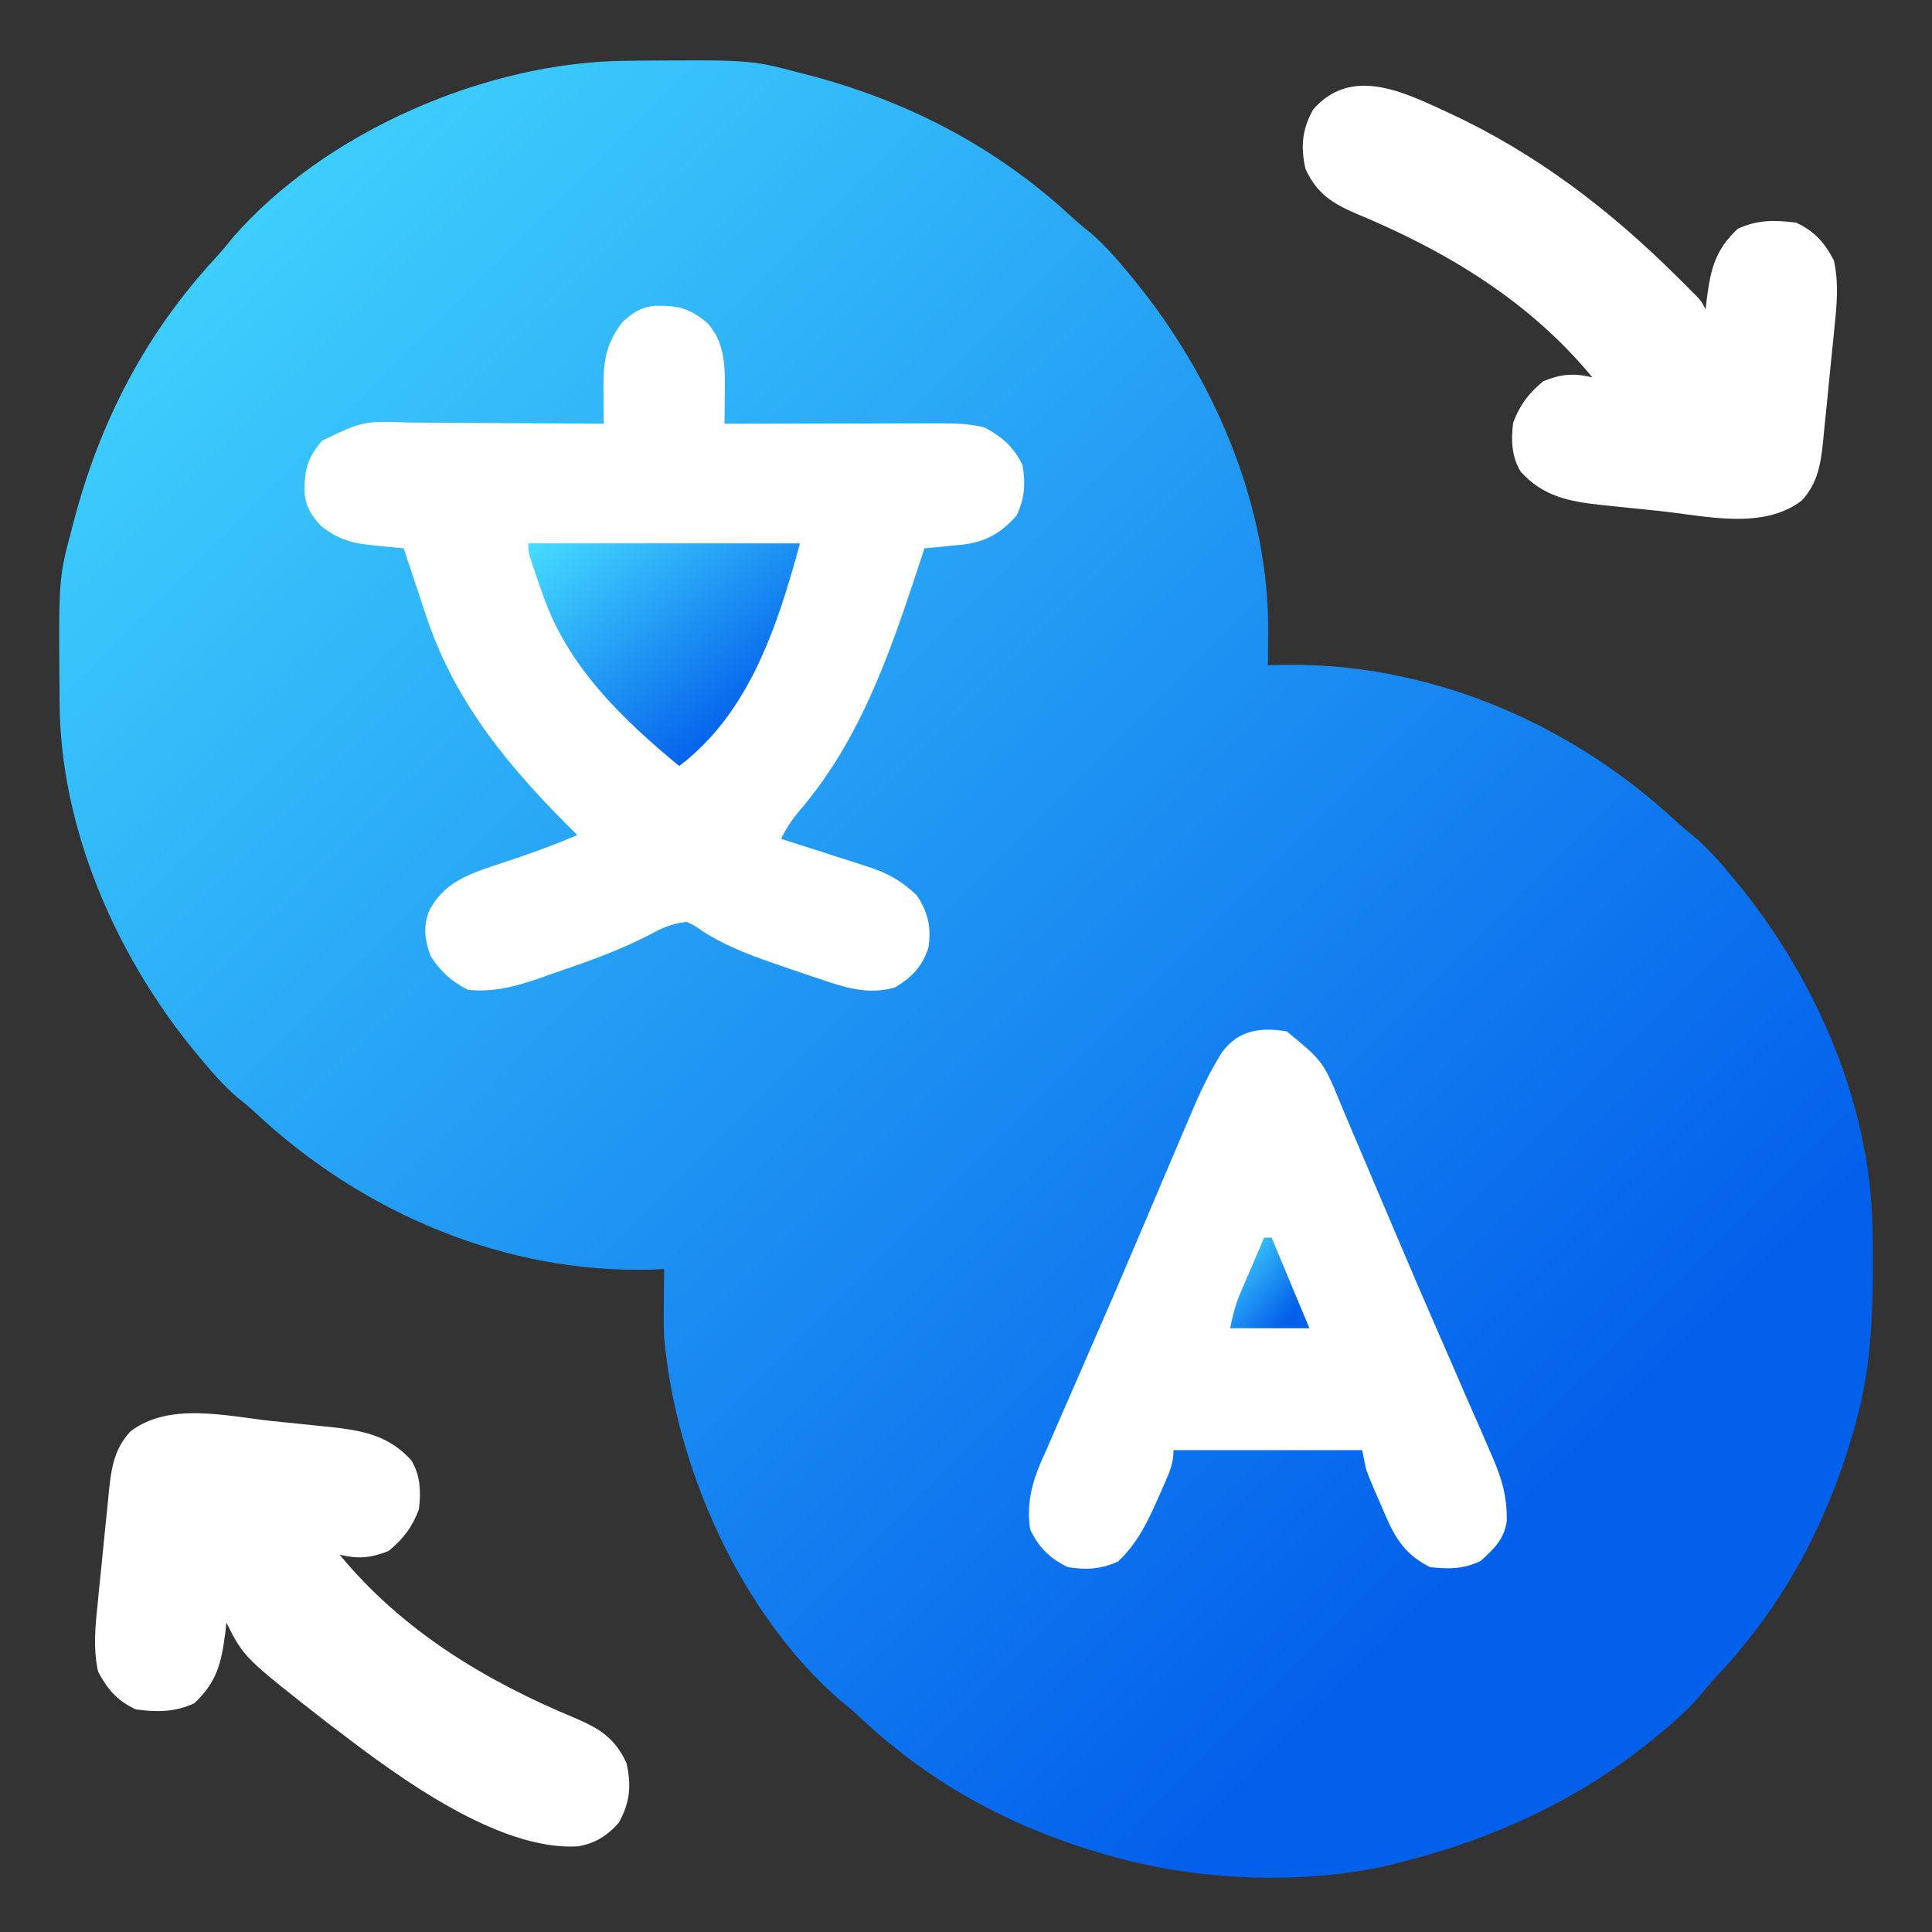 <svg width="32" height="32" viewBox="0 0 32 32" fill="none" xmlns="http://www.w3.org/2000/svg">
<rect x="0" y="0" width="32" height="32" fill="#333333" stroke="none"/>
<path d="M18 4H5V17H18V4Z" fill="white"/>
<path d="M27 14H14V27H27V14Z" fill="white"/>
<path d="M10.376 1.007C10.445 1.006 10.445 1.006 10.516 1.005C12.437 0.991 12.437 0.991 13.25 1.207C13.324 1.226 13.324 1.226 13.4 1.245C15.04 1.678 16.49 2.429 17.739 3.582C17.848 3.682 17.958 3.775 18.074 3.867C18.304 4.066 18.494 4.284 18.687 4.519C18.735 4.577 18.783 4.635 18.832 4.695C20.128 6.303 21.026 8.403 21.004 10.488C21.003 10.539 21.003 10.591 21.003 10.644C21.002 10.769 21.001 10.894 21 11.019C21.068 11.017 21.136 11.015 21.206 11.013C23.628 10.959 25.971 11.95 27.739 13.582C27.848 13.682 27.958 13.775 28.074 13.867C28.304 14.066 28.494 14.284 28.687 14.519C28.735 14.577 28.783 14.635 28.832 14.695C30.108 16.278 30.992 18.336 31.015 20.387C31.015 20.455 31.015 20.455 31.017 20.525C31.027 21.544 31.023 22.529 30.75 23.519C30.725 23.609 30.725 23.609 30.7 23.701C30.263 25.231 29.539 26.588 28.448 27.749C28.342 27.862 28.244 27.976 28.148 28.097C27.951 28.326 27.733 28.515 27.5 28.707C27.442 28.755 27.384 28.802 27.324 28.852C26.124 29.819 24.739 30.453 23.25 30.832C23.207 30.843 23.165 30.854 23.121 30.866C21.7 31.225 19.906 31.157 18.5 30.769C18.41 30.745 18.41 30.745 18.318 30.719C16.788 30.283 15.431 29.558 14.27 28.468C14.157 28.362 14.043 28.264 13.922 28.168C12.268 26.74 11.184 24.291 11 22.144C10.993 21.946 10.994 21.749 10.996 21.55C10.996 21.499 10.996 21.448 10.997 21.395C10.997 21.27 10.998 21.144 11 21.019C10.934 21.022 10.869 21.025 10.802 21.028C8.379 21.102 6.012 20.091 4.254 18.452C4.147 18.353 4.04 18.261 3.925 18.172C3.696 17.972 3.505 17.754 3.312 17.519C3.264 17.461 3.217 17.403 3.167 17.344C1.892 15.761 1 13.695 0.987 11.643C0.987 11.597 0.986 11.55 0.986 11.503C0.971 9.582 0.971 9.582 1.187 8.769C1.206 8.695 1.206 8.695 1.226 8.619C1.658 6.979 2.409 5.529 3.563 4.28C3.663 4.171 3.756 4.061 3.847 3.945C5.376 2.181 8.067 1.021 10.376 1.007ZM10.312 5.332C10.004 5.724 9.99 6.053 9.996 6.539C9.996 6.585 9.996 6.631 9.997 6.679C9.997 6.792 9.998 6.906 10 7.019C9.926 7.019 9.926 7.019 9.852 7.018C9.389 7.014 8.927 7.011 8.464 7.01C8.227 7.009 7.989 7.007 7.751 7.005C7.521 7.003 7.292 7.002 7.062 7.001C6.975 7.001 6.887 7 6.8 6.999C6.019 6.971 6.019 6.971 5.337 7.298C5.082 7.593 5.04 7.794 5.045 8.173C5.071 8.408 5.155 8.533 5.312 8.707C5.61 8.943 5.844 9.003 6.211 9.035C6.257 9.04 6.303 9.045 6.35 9.05C6.462 9.061 6.575 9.072 6.687 9.082C6.706 9.138 6.724 9.195 6.743 9.253C6.814 9.468 6.885 9.681 6.957 9.895C6.988 9.987 7.018 10.079 7.048 10.171C7.534 11.658 8.463 12.746 9.562 13.832C9.256 13.962 8.946 14.08 8.631 14.187C8.576 14.206 8.521 14.224 8.464 14.244C8.354 14.281 8.244 14.318 8.133 14.354C7.69 14.505 7.327 14.657 7.105 15.091C7.005 15.359 7.038 15.576 7.133 15.839C7.293 16.086 7.484 16.261 7.75 16.394C8.261 16.448 8.693 16.29 9.168 16.121C9.299 16.074 9.431 16.029 9.563 15.984C10.029 15.822 10.468 15.642 10.903 15.407C11.064 15.331 11.199 15.29 11.375 15.269C11.507 15.332 11.507 15.332 11.644 15.429C12.069 15.7 12.526 15.857 13 16.019C13.05 16.037 13.101 16.054 13.153 16.072C13.31 16.126 13.467 16.178 13.625 16.23C13.673 16.247 13.722 16.263 13.772 16.28C14.124 16.393 14.458 16.461 14.823 16.355C15.098 16.192 15.27 16.014 15.375 15.707C15.431 15.376 15.373 15.111 15.187 14.832C14.926 14.586 14.712 14.463 14.365 14.352C14.324 14.339 14.283 14.325 14.241 14.311C14.111 14.269 13.981 14.228 13.851 14.187C13.763 14.159 13.674 14.13 13.585 14.101C13.37 14.031 13.153 13.963 12.937 13.894C13.04 13.678 13.163 13.517 13.32 13.336C14.347 12.091 14.814 10.588 15.312 9.082C15.38 9.076 15.448 9.069 15.518 9.063C15.608 9.054 15.698 9.044 15.789 9.035C15.833 9.031 15.878 9.027 15.924 9.023C16.317 8.98 16.566 8.841 16.836 8.543C16.973 8.257 16.987 8.019 16.937 7.707C16.791 7.402 16.607 7.244 16.312 7.082C16.072 7.019 15.845 7.012 15.597 7.012C15.517 7.012 15.437 7.012 15.354 7.012C15.268 7.012 15.181 7.013 15.094 7.013C15.005 7.013 14.916 7.013 14.826 7.013C14.592 7.014 14.358 7.014 14.124 7.015C13.885 7.016 13.646 7.016 13.406 7.016C12.937 7.017 12.469 7.018 12 7.019C12.001 6.951 12.001 6.882 12.002 6.812C12.003 6.721 12.004 6.63 12.004 6.54C12.005 6.495 12.005 6.45 12.006 6.403C12.008 6.02 11.99 5.653 11.721 5.356C11.426 5.1 11.224 5.059 10.846 5.064C10.611 5.09 10.486 5.174 10.312 5.332ZM20.238 17.432C20.017 17.782 19.852 18.146 19.692 18.527C19.648 18.629 19.648 18.629 19.604 18.733C19.509 18.956 19.414 19.179 19.32 19.402C19.254 19.558 19.188 19.713 19.122 19.868C19.088 19.948 19.055 20.027 19.021 20.107C19.004 20.146 18.987 20.186 18.97 20.227C18.918 20.349 18.866 20.471 18.814 20.593C18.59 21.121 18.363 21.648 18.133 22.174C18.016 22.442 17.9 22.71 17.783 22.978C17.72 23.125 17.655 23.271 17.591 23.417C17.501 23.621 17.412 23.826 17.324 24.03C17.284 24.12 17.284 24.12 17.243 24.211C17.083 24.587 17.003 24.922 17.062 25.332C17.208 25.634 17.385 25.811 17.687 25.957C17.994 26.006 18.235 25.992 18.519 25.863C18.872 25.535 19.045 25.122 19.238 24.687C19.258 24.643 19.277 24.599 19.297 24.553C19.379 24.366 19.437 24.226 19.437 24.019C20.468 24.019 21.5 24.019 22.562 24.019C22.583 24.122 22.604 24.226 22.625 24.332C22.702 24.544 22.795 24.75 22.886 24.957C22.91 25.012 22.933 25.068 22.957 25.125C23.129 25.514 23.298 25.762 23.687 25.957C23.995 25.991 24.241 25.991 24.523 25.855C24.739 25.66 24.913 25.498 24.956 25.198C24.967 24.757 24.855 24.43 24.675 24.03C24.648 23.966 24.62 23.901 24.591 23.835C24.499 23.622 24.406 23.411 24.312 23.199C24.248 23.05 24.183 22.902 24.119 22.753C24.018 22.521 23.917 22.288 23.815 22.055C23.584 21.528 23.358 21 23.133 20.47C23.082 20.349 23.03 20.228 22.979 20.107C22.962 20.067 22.945 20.028 22.928 19.987C22.894 19.908 22.861 19.829 22.827 19.75C22.746 19.558 22.664 19.365 22.582 19.173C22.491 18.957 22.4 18.742 22.308 18.527C22.281 18.464 22.255 18.401 22.227 18.336C21.919 17.581 21.919 17.581 21.312 17.082C20.878 17.014 20.516 17.055 20.238 17.432Z" fill="url(#paint0_linear_290_109)"/>
<path d="M23.875 1.813C23.916 1.832 23.957 1.851 23.999 1.87C25.446 2.543 26.657 3.469 27.785 4.59C27.824 4.629 27.863 4.667 27.903 4.707C27.939 4.743 27.975 4.779 28.012 4.817C28.044 4.849 28.077 4.882 28.11 4.915C28.188 5.001 28.188 5.001 28.25 5.126C28.256 5.071 28.262 5.017 28.269 4.961C28.334 4.457 28.405 4.147 28.782 3.79C29.104 3.64 29.4 3.641 29.75 3.688C30.057 3.831 30.218 4.015 30.375 4.313C30.46 4.699 30.422 5.059 30.382 5.45C30.375 5.517 30.369 5.583 30.362 5.651C30.348 5.791 30.334 5.931 30.319 6.071C30.297 6.285 30.276 6.499 30.256 6.713C30.242 6.849 30.228 6.986 30.214 7.122C30.208 7.186 30.202 7.249 30.196 7.315C30.156 7.686 30.107 8.007 29.842 8.291C29.196 8.784 28.253 8.545 27.483 8.463C27.32 8.446 27.156 8.429 26.993 8.413C26.887 8.402 26.782 8.391 26.677 8.38C26.628 8.375 26.581 8.37 26.531 8.365C25.996 8.307 25.561 8.227 25.188 7.813C25.035 7.561 25.026 7.289 25.063 7.001C25.172 6.708 25.321 6.511 25.563 6.313C25.859 6.195 26.066 6.175 26.375 6.251C25.338 4.99 23.956 4.158 22.466 3.54C22.064 3.366 21.812 3.208 21.623 2.798C21.541 2.432 21.565 2.145 21.75 1.813C22.357 1.121 23.172 1.488 23.875 1.813Z" fill="white"/>
<path d="M4.518 23.538C4.681 23.555 4.844 23.572 5.008 23.588C5.113 23.599 5.219 23.61 5.324 23.621C5.372 23.626 5.42 23.631 5.47 23.635C6.005 23.694 6.44 23.774 6.813 24.188C6.965 24.44 6.974 24.712 6.938 25C6.829 25.293 6.679 25.49 6.438 25.688C6.141 25.806 5.935 25.826 5.625 25.75C6.663 27.011 8.044 27.843 9.535 28.461C9.937 28.634 10.188 28.792 10.377 29.203C10.46 29.569 10.435 29.856 10.25 30.188C10.06 30.405 9.855 30.536 9.566 30.582C8.257 30.655 6.606 29.438 5.625 28.688C5.574 28.649 5.522 28.61 5.469 28.571C4.04 27.455 4.04 27.455 3.75 26.875C3.744 26.93 3.738 26.984 3.732 27.04C3.666 27.544 3.596 27.854 3.219 28.211C2.896 28.361 2.6 28.36 2.25 28.313C1.943 28.17 1.783 27.985 1.625 27.688C1.54 27.302 1.578 26.942 1.619 26.551C1.625 26.484 1.632 26.418 1.638 26.349C1.653 26.209 1.667 26.069 1.681 25.929C1.703 25.716 1.724 25.502 1.745 25.288C1.759 25.152 1.773 25.015 1.787 24.879C1.793 24.815 1.799 24.752 1.805 24.686C1.845 24.314 1.894 23.994 2.159 23.71C2.804 23.216 3.748 23.456 4.518 23.538Z" fill="white"/>
<path d="M8.75 9C10.235 9 11.72 9 13.25 9C12.88 10.356 12.418 11.8 11.25 12.688C10.31 11.911 9.409 11.046 9 9.875C8.976 9.806 8.951 9.737 8.926 9.666C8.75 9.154 8.75 9.154 8.75 9Z" fill="url(#paint1_linear_290_109)"/>
<path d="M20.938 20.5C20.979 20.5 21.02 20.5 21.062 20.5C21.269 20.995 21.475 21.49 21.688 22C21.254 22 20.821 22 20.375 22C20.421 21.77 20.463 21.607 20.553 21.397C20.575 21.345 20.598 21.292 20.621 21.238C20.656 21.157 20.656 21.157 20.691 21.074C20.727 20.991 20.727 20.991 20.763 20.907C20.821 20.771 20.879 20.636 20.938 20.5Z" fill="url(#paint2_linear_290_109)"/>
<defs>
<linearGradient id="paint0_linear_290_109" x1="0.98" y1="1" x2="31.081" y2="31.039" gradientUnits="userSpaceOnUse">
<stop stop-color="#46DDFF"/>
<stop offset="0.803" stop-color="#0360EB"/>
</linearGradient>
<linearGradient id="paint1_linear_290_109" x1="8.75" y1="9" x2="12.366" y2="13.412" gradientUnits="userSpaceOnUse">
<stop stop-color="#46DDFF"/>
<stop offset="0.803" stop-color="#0360EB"/>
</linearGradient>
<linearGradient id="paint2_linear_290_109" x1="20.375" y1="20.5" x2="21.862" y2="21.801" gradientUnits="userSpaceOnUse">
<stop stop-color="#46DDFF"/>
<stop offset="0.803" stop-color="#0360EB"/>
</linearGradient>
</defs>
</svg>
